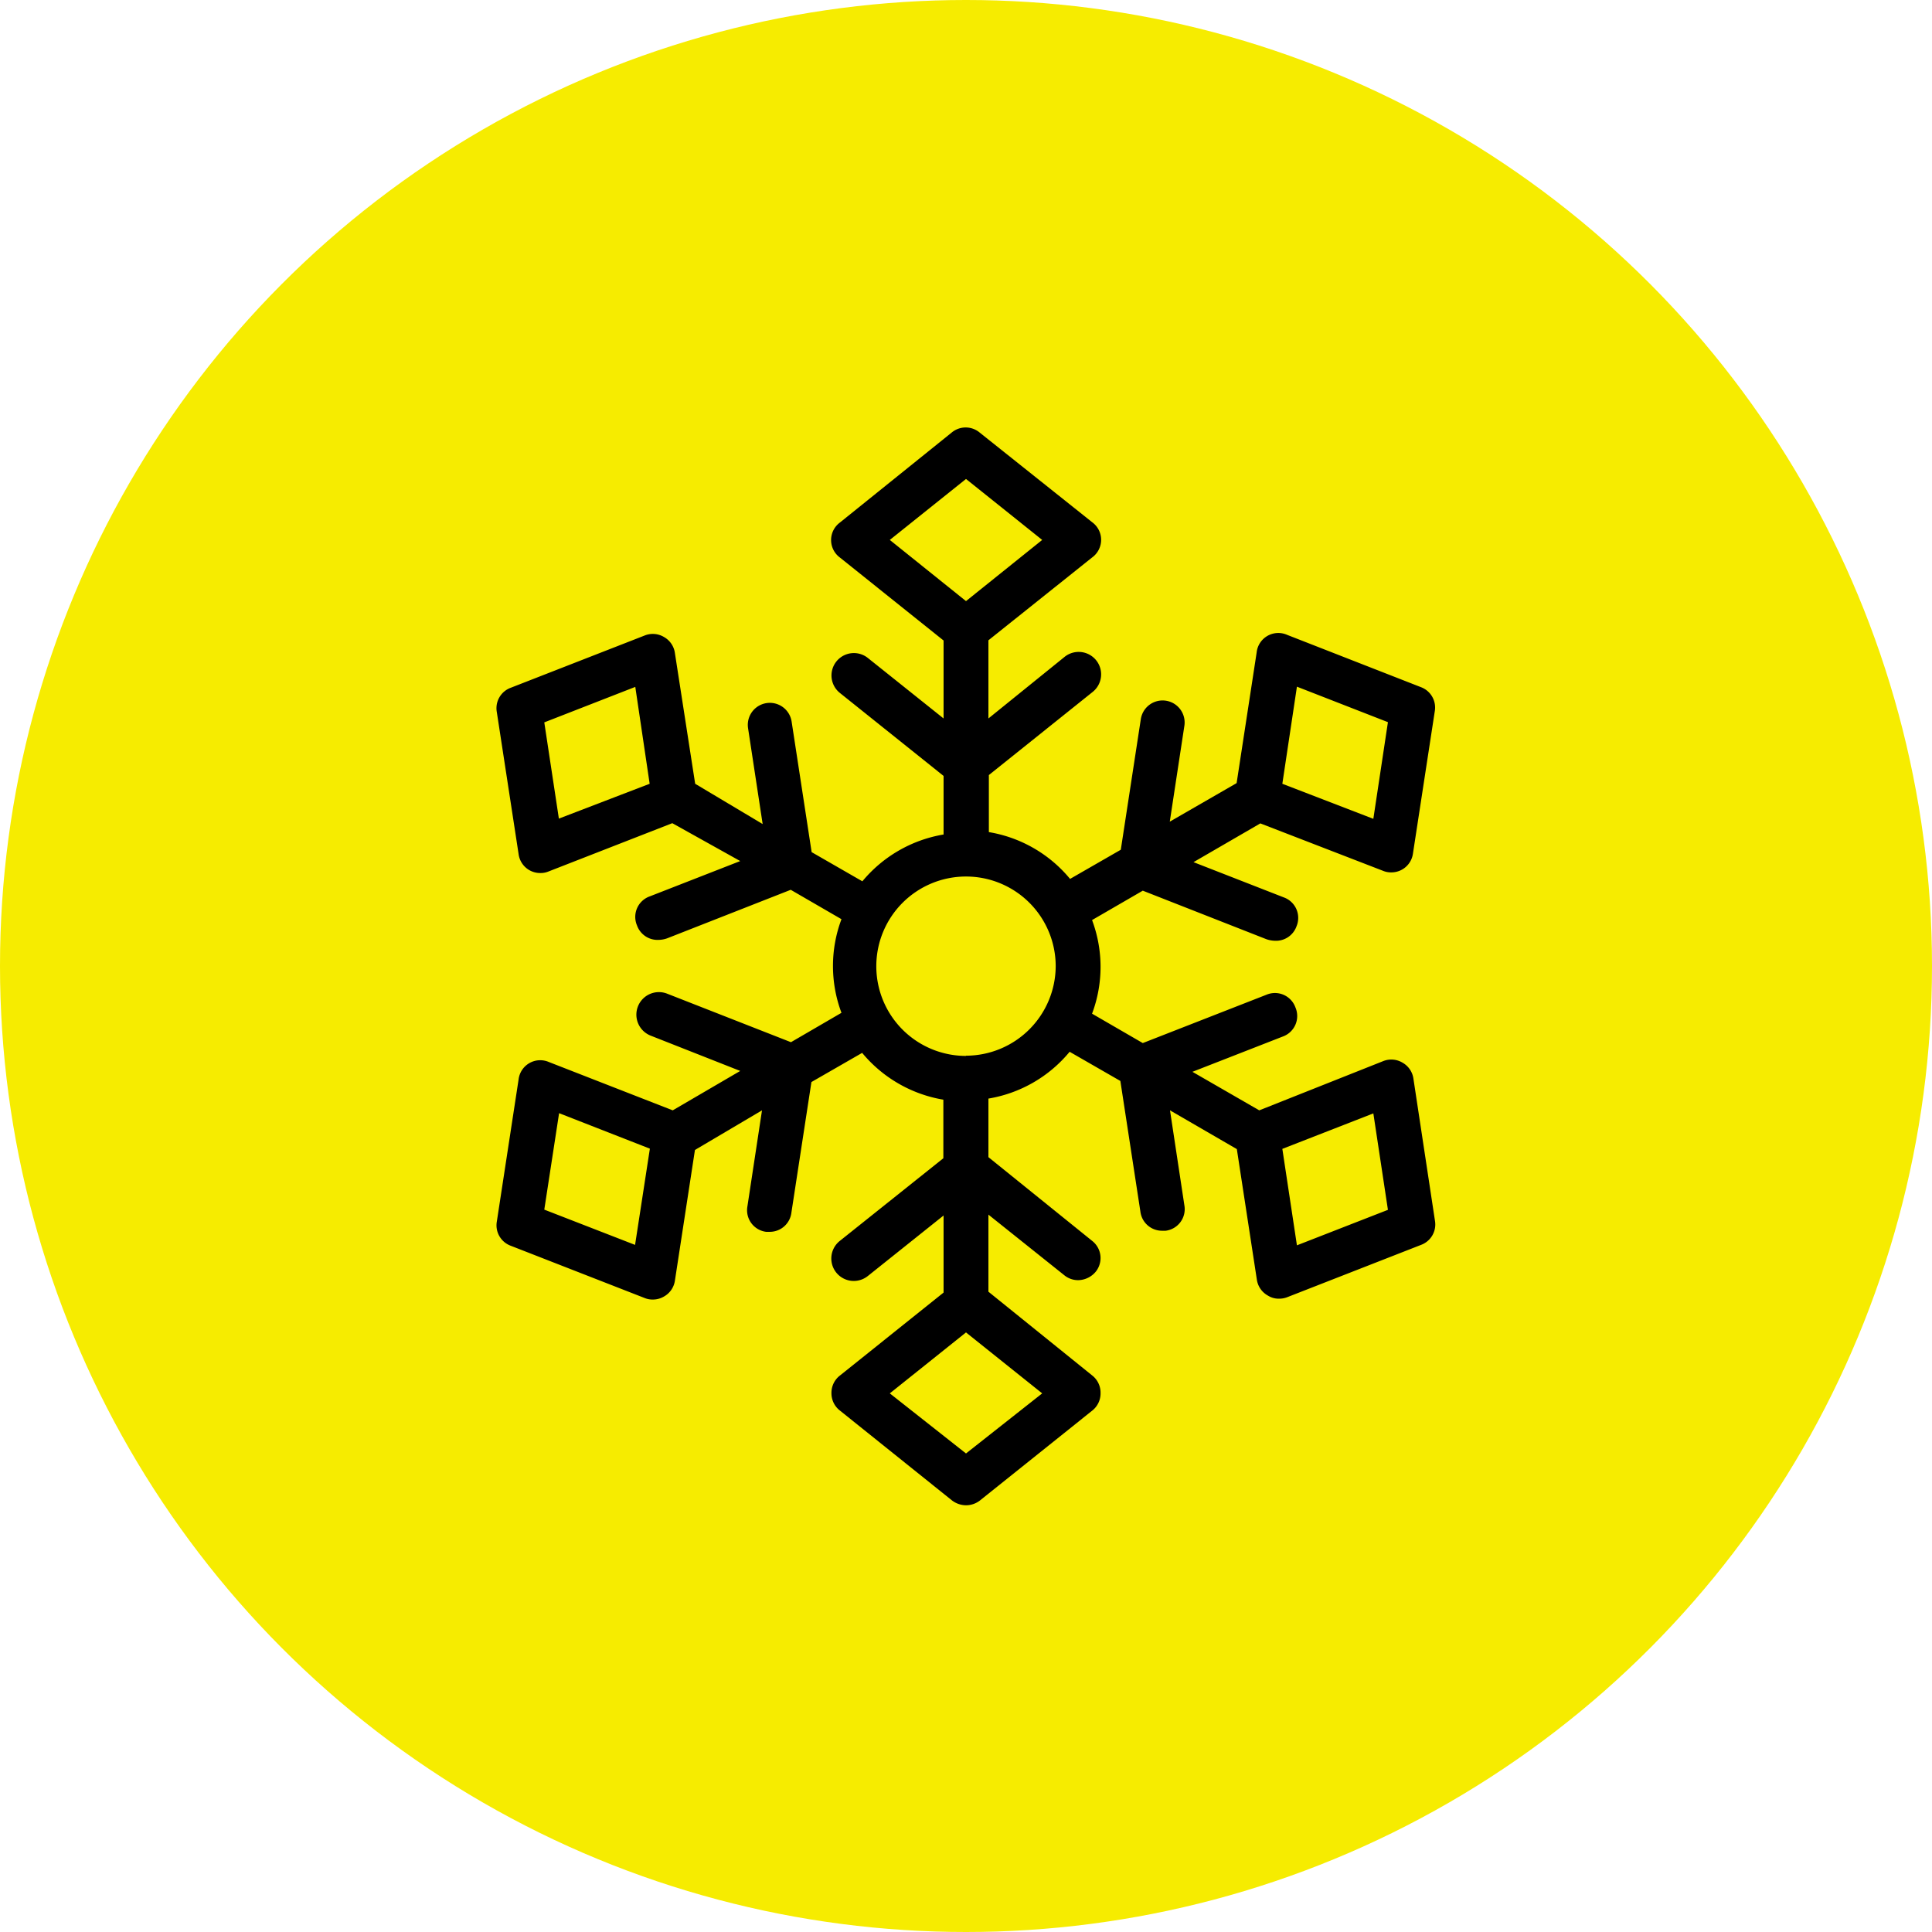 <svg xmlns="http://www.w3.org/2000/svg" width="88.74" height="88.74" viewBox="0 0 88.74 88.74"><defs><style>.a{fill:#f6ec00;}</style></defs><circle class="a" cx="44.37" cy="44.37" r="44.37"/><path d="M64.92,49.54a1,1,0,0,0-.5-.73,1,1,0,0,0-.89-.07L57.84,51l-3.07-1.77,4.15-1.62a1,1,0,0,0,.58-1.34,1,1,0,0,0-1.33-.58l-5.68,2.22-2.33-1.35a6.12,6.12,0,0,0,0-4.3l2.33-1.35,5.68,2.23a1.27,1.27,0,0,0,.38.07,1,1,0,0,0,1-.66,1,1,0,0,0-.58-1.33l-4.15-1.62,3.07-1.78L63.53,40a.94.94,0,0,0,.37.07,1,1,0,0,0,1-.87l1-6.52a1,1,0,0,0-.64-1.12l-6.14-2.4a1,1,0,0,0-1.4.81l-.92,6-3.07,1.77.67-4.4a1,1,0,1,0-2-.31l-.92,6-2.33,1.34a6.14,6.14,0,0,0-3.73-2.15V35.6l4.77-3.82a1,1,0,1,0-1.29-1.61L45.4,33V29.41l4.77-3.81a1,1,0,0,0,0-1.61L45,19.87a1,1,0,0,0-1.29,0L38.58,24a1,1,0,0,0,0,1.61l4.76,3.81V33l-3.48-2.78a1,1,0,0,0-1.28,1.61l4.76,3.81v2.69a6.17,6.17,0,0,0-3.73,2.15l-2.33-1.34-.92-6a1,1,0,1,0-2,.31l.67,4.4L31.93,36,31,30a1,1,0,0,0-.5-.74,1,1,0,0,0-.89-.07l-6.15,2.4a1,1,0,0,0-.64,1.12l1,6.52a1,1,0,0,0,1,.87.94.94,0,0,0,.37-.07l5.69-2.22L34,39.55l-4.15,1.62a1,1,0,0,0-.59,1.34,1,1,0,0,0,1,.66,1.22,1.22,0,0,0,.38-.07l5.68-2.23,2.33,1.35a6.12,6.12,0,0,0,0,4.3l-2.32,1.35-5.69-2.23a1,1,0,0,0-.75,1.93L34,49.19,30.9,51l-5.69-2.22a1,1,0,0,0-1.39.8l-1,6.53a1,1,0,0,0,.64,1.11l6.15,2.4a.94.94,0,0,0,.37.07,1,1,0,0,0,.52-.14,1,1,0,0,0,.5-.73l.92-6L35,51l-.67,4.41a1,1,0,0,0,.86,1.17h.16a1,1,0,0,0,1-.88l.92-6,2.33-1.34a6.17,6.17,0,0,0,3.73,2.15v2.69L38.57,57a1,1,0,1,0,1.29,1.61l3.48-2.78v3.54l-4.76,3.81a1,1,0,0,0-.39.81,1,1,0,0,0,.39.8l5.15,4.13a1.08,1.08,0,0,0,.64.22,1.05,1.05,0,0,0,.64-.22l5.16-4.13a1,1,0,0,0,.38-.8,1,1,0,0,0-.38-.81L45.4,59.33V55.79l3.48,2.78a1,1,0,0,0,.64.23h0a1.07,1.07,0,0,0,.81-.39A1,1,0,0,0,50.17,57L45.4,53.15V50.46a6.14,6.14,0,0,0,3.73-2.15l2.33,1.34.92,6a1,1,0,0,0,1,.88h.16a1,1,0,0,0,.86-1.17L53.74,51l3.07,1.78.92,6a1,1,0,0,0,.51.73.91.91,0,0,0,.51.14,1,1,0,0,0,.38-.07l6.14-2.4a1,1,0,0,0,.64-1.11Zm-5.35-18,4.18,1.63-.67,4.44L58.9,36Zm-33.9,6.06L25,33.18l4.18-1.63L29.84,36Zm3.5,19.58L25,55.56l.68-4.43,4.17,1.63ZM44.37,22l3.5,2.8-3.5,2.81-3.5-2.81Zm0,44.76L40.87,64l3.5-2.8,3.5,2.8Zm0-18.26a4.12,4.12,0,1,1,4.12-4.12A4.13,4.13,0,0,1,44.37,48.49Zm15.2,8.7-.67-4.43,4.18-1.63.67,4.43Z"/></svg>